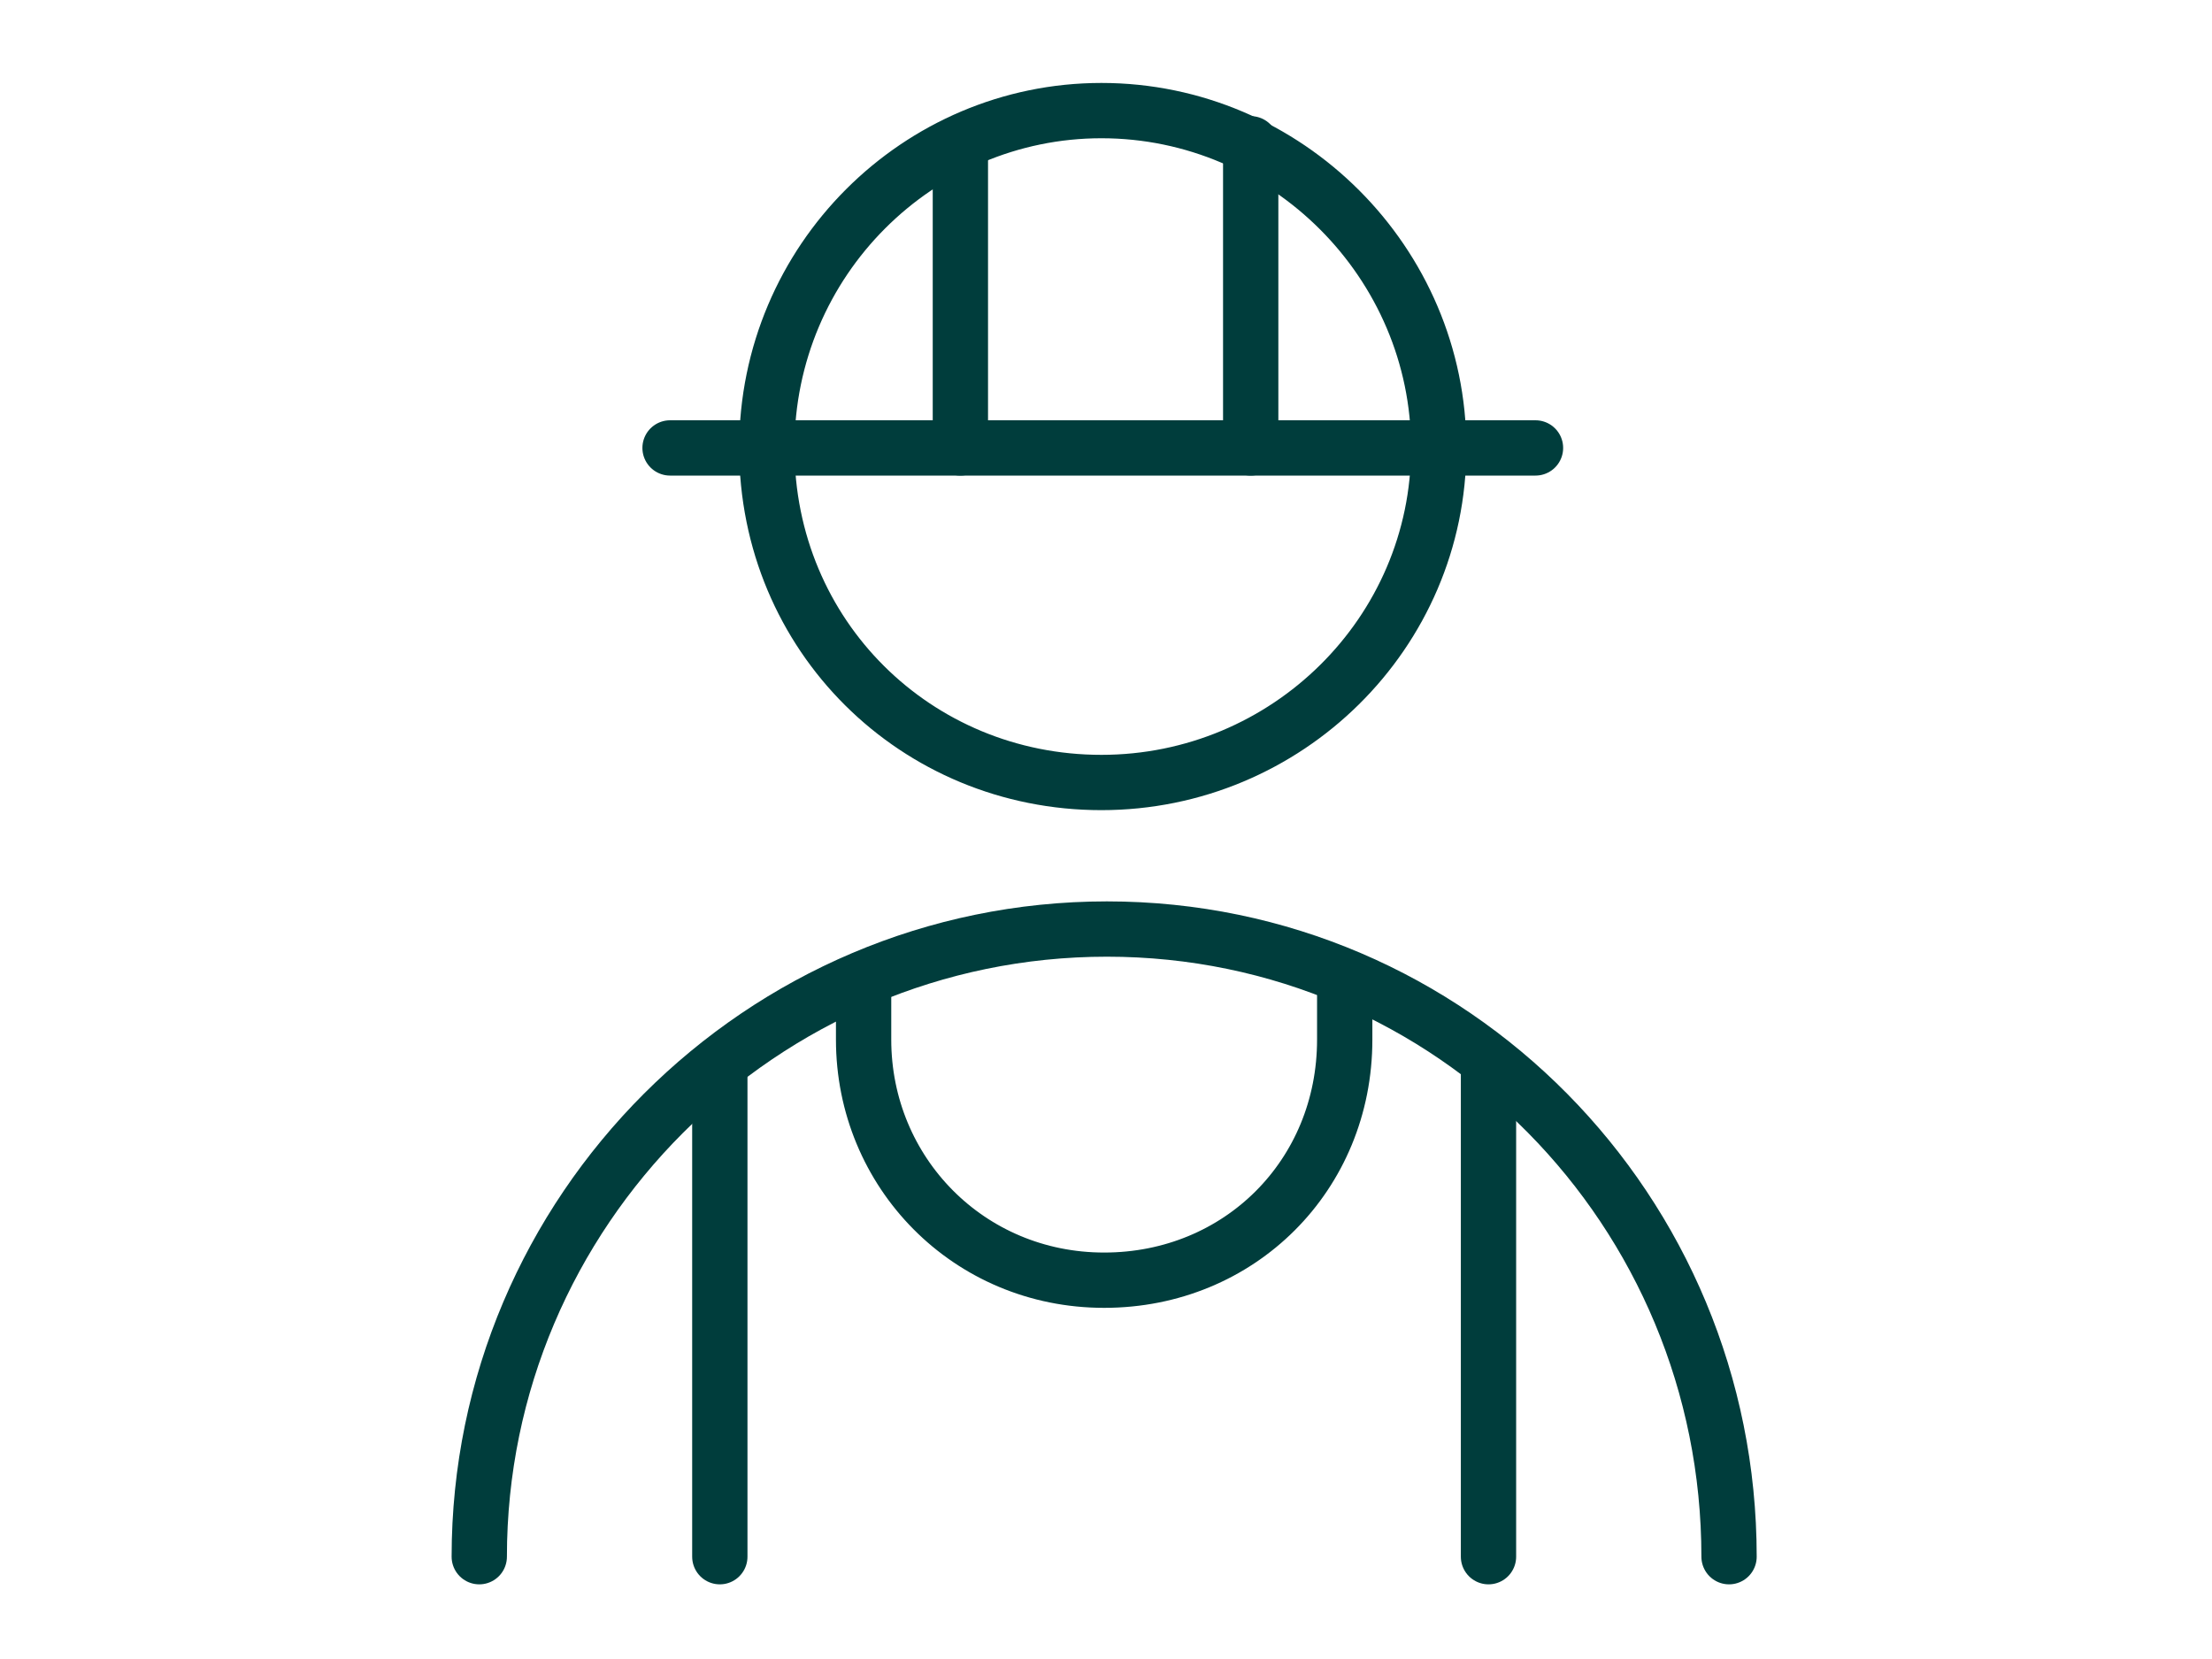 <?xml version="1.0" encoding="UTF-8"?>
<svg xmlns="http://www.w3.org/2000/svg" width="120" height="90" viewBox="0 0 120 90" fill="none">
  <path d="M59.75 6C69.8 6 78.05 14.25 78.05 24.3C78.05 34.35 69.8 42.45 59.75 42.45C49.7 42.45 41.6 34.5 41.6 24.3C41.6 14.1 49.85 6 59.75 6Z" stroke="#003D3C" stroke-width="3" stroke-miterlimit="6.667" stroke-linecap="round" stroke-linejoin="round"></path>
  <path d="M26 84.45C26 65.7 41.3 50.4 60.05 50.4C78.8 50.4 93.8 65.7 93.8 84.45" stroke="#003D3C" stroke-width="3" stroke-miterlimit="6.667" stroke-linecap="round" stroke-linejoin="round"></path>
  <path d="M46.85 53.85V56.4C46.85 63.6 52.55 69.45 59.9 69.45C67.25 69.45 72.95 63.75 72.95 56.4V53.85" stroke="#003D3C" stroke-width="3" stroke-miterlimit="6.667" stroke-linecap="round" stroke-linejoin="round"></path>
  <path d="M39.05 57.75V84.45" stroke="#003D3C" stroke-width="3" stroke-miterlimit="6.667" stroke-linecap="round" stroke-linejoin="round"></path>
  <path d="M80.75 57.75V84.45" stroke="#003D3C" stroke-width="3" stroke-miterlimit="6.667" stroke-linecap="round" stroke-linejoin="round"></path>
  <path d="M52.1 24.3V7.8" stroke="#003D3C" stroke-width="3" stroke-miterlimit="6.667" stroke-linecap="round" stroke-linejoin="round"></path>
  <path d="M67.85 24.3V7.8" stroke="#003D3C" stroke-width="3" stroke-miterlimit="6.667" stroke-linecap="round" stroke-linejoin="round"></path>
  <path d="M36.35 24.3H83.3" stroke="#003D3C" stroke-width="3" stroke-miterlimit="6.667" stroke-linecap="round" stroke-linejoin="round"></path>
</svg>
